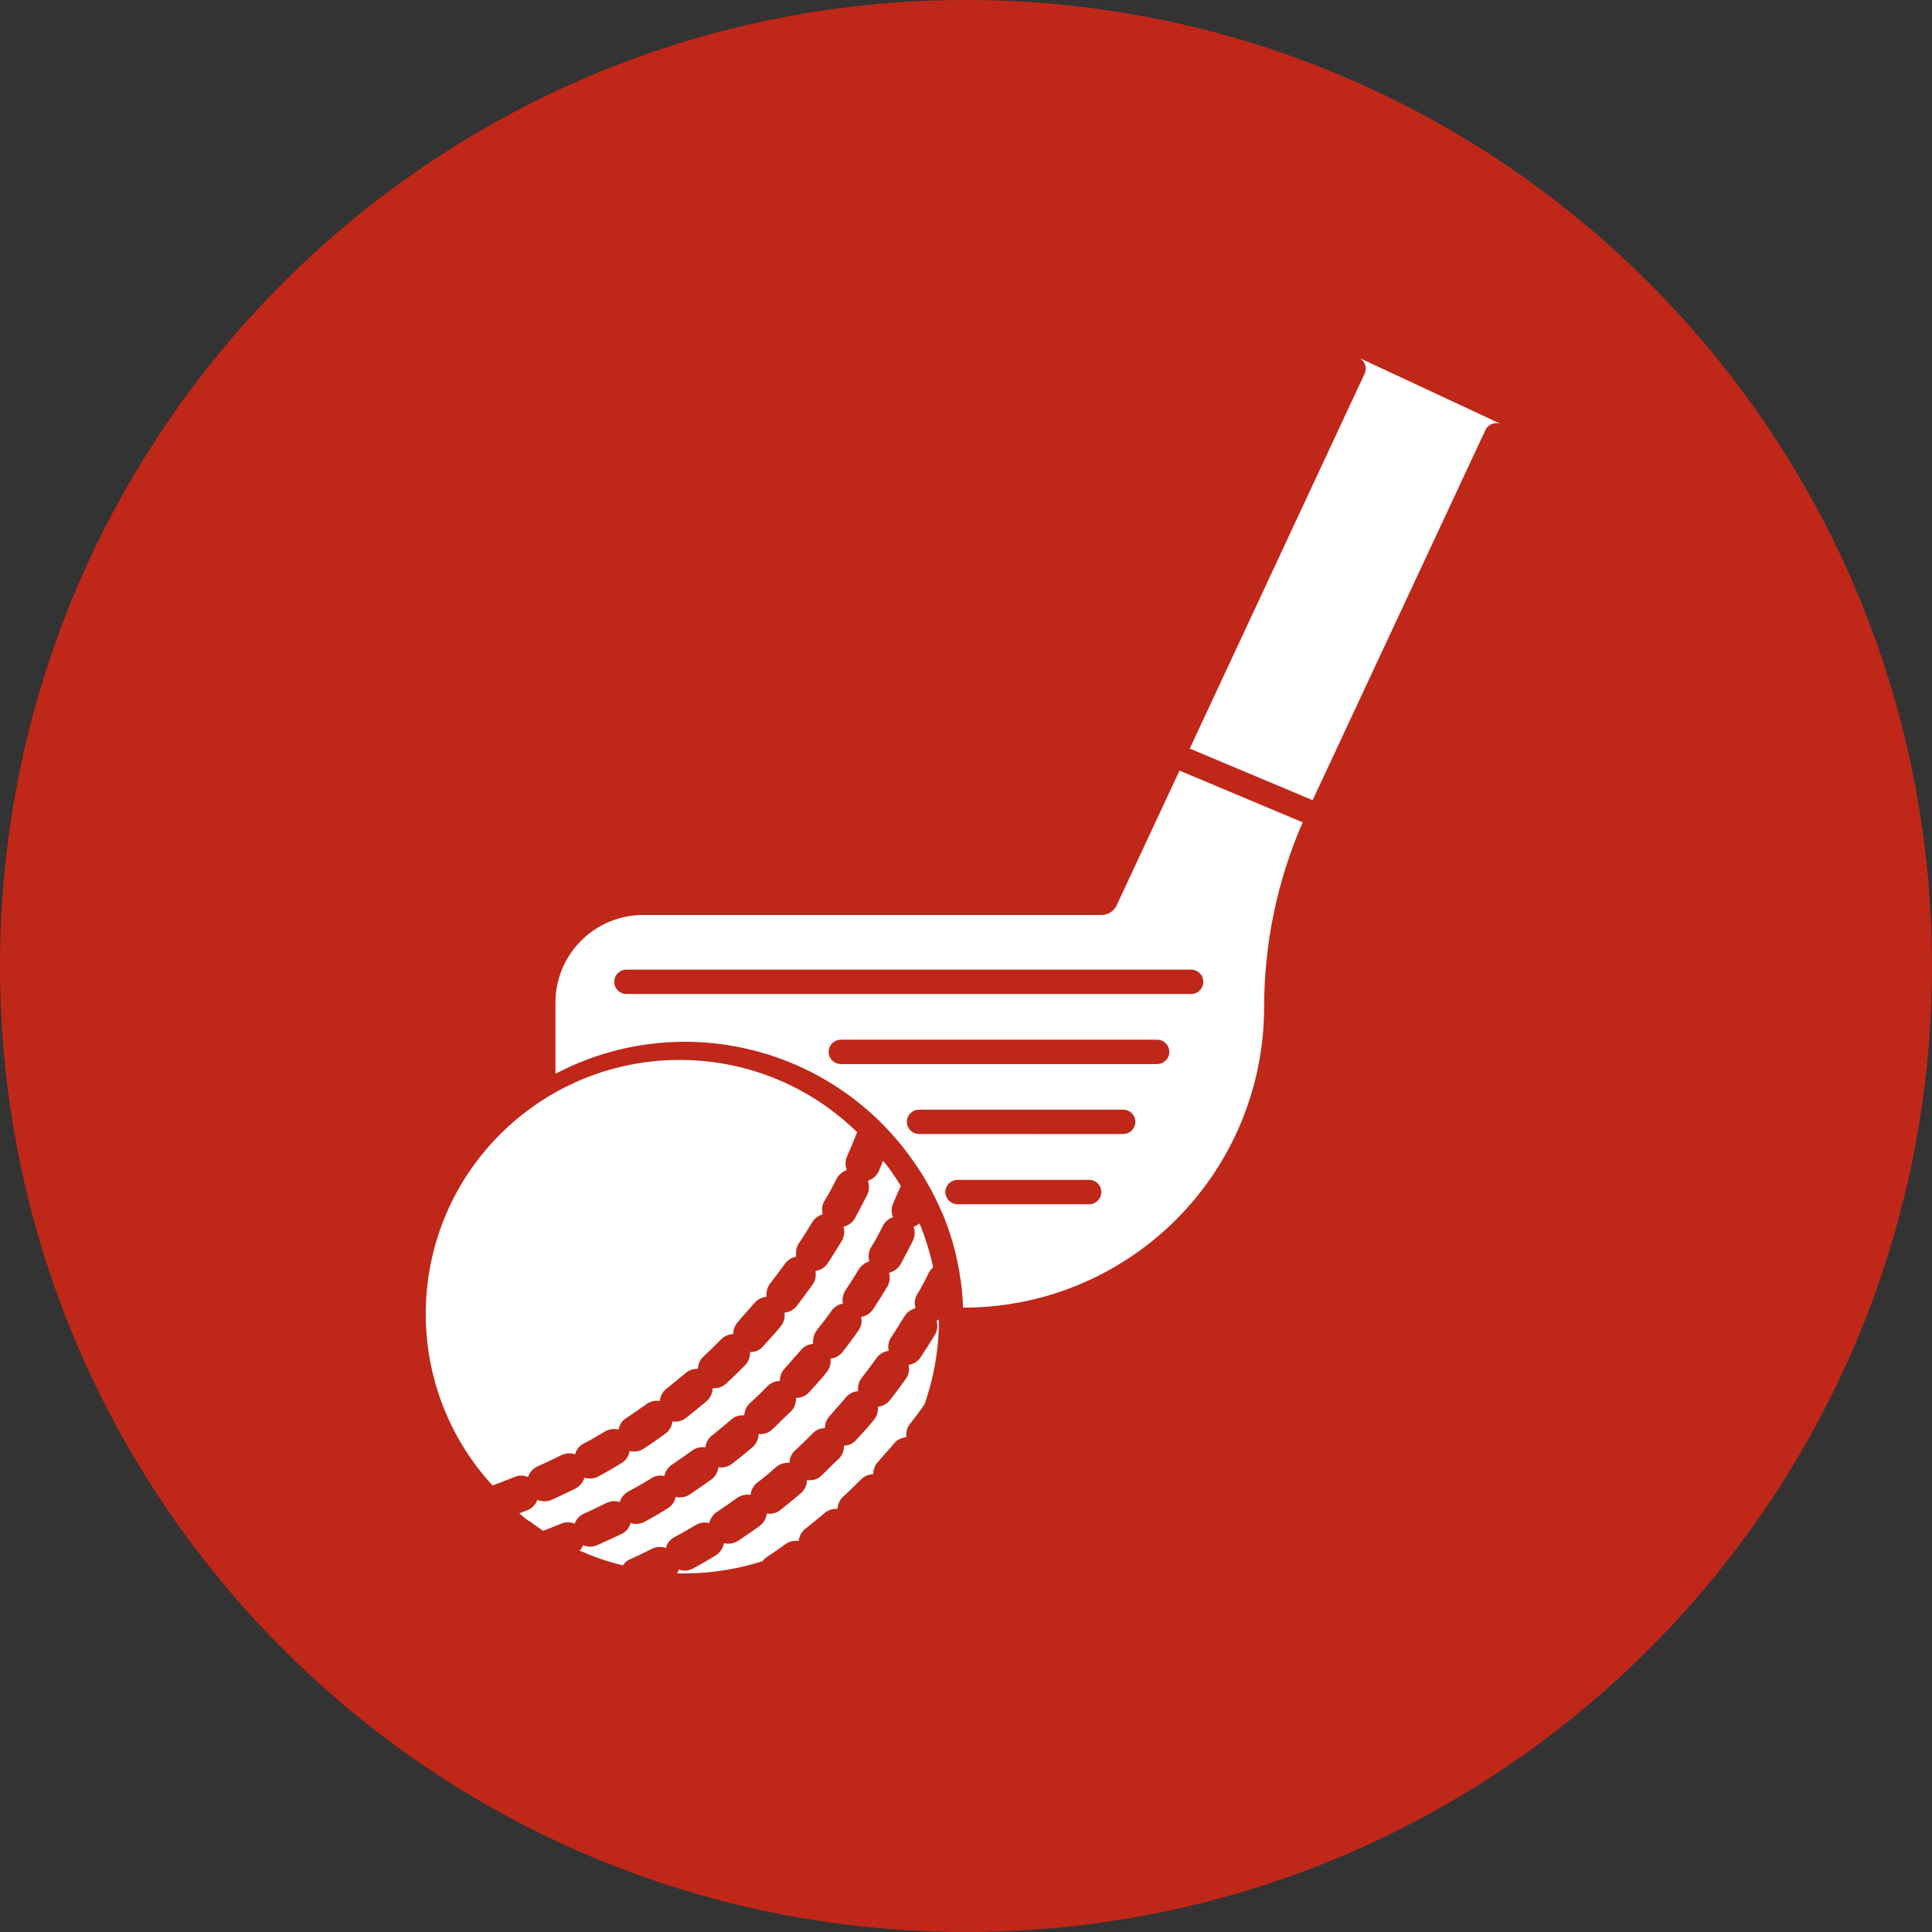 <?xml version="1.0" encoding="UTF-8"?>
<svg xmlns="http://www.w3.org/2000/svg" width="30" height="30" version="1.1" viewBox="0 0 100 100">
 <rect x="0" y="0" width="100" height="100" fill="#333333" stroke="none"/>
 <defs>
  <clipPath id="c">
   <path d="m35 68h14v13.488h-14z"/>
  </clipPath>
  <clipPath id="b">
   <path d="m29 63h20v18.488h-20z"/>
  </clipPath>
  <clipPath id="a">
   <path d="m61 18.512h17v23.488h-17z"/>
  </clipPath>
 </defs>
 <path d="m100 50c0 27.613-22.387 50-50 50s-50-22.387-50-50 22.387-50 50-50 50 22.387 50 50" fill="#bf2719"/>
 <g clip-path="url(#c)">
  <path d="m48.594 68.293v0.422c-0.039 1.352-0.289 2.684-0.734 3.957-0.238 0.352-0.496 0.699-0.773 1.047v-0.004c-0.145 0.195-0.207 0.438-0.172 0.676-0.242 0.016-0.473 0.129-0.629 0.316-0.277 0.328-0.566 0.629-0.844 0.969-0.16 0.168-0.246 0.395-0.242 0.629-0.234 0-0.461 0.098-0.629 0.266-0.309 0.301-0.629 0.629-0.934 0.902l0.004-0.004c-0.176 0.164-0.281 0.391-0.293 0.633-0.242-0.023-0.48 0.055-0.664 0.211-0.328 0.277-0.668 0.555-1 0.82h-0.004c-0.191 0.156-0.316 0.383-0.34 0.629-0.234-0.039-0.48 0.016-0.672 0.156-0.348 0.25-0.699 0.496-1.047 0.723v0.004c-0.059 0.047-0.117 0.102-0.164 0.164-1.223 0.391-2.496 0.602-3.777 0.629h-0.629c0.035-0.059 0.062-0.125 0.082-0.195 0.242 0.09 0.508 0.066 0.734-0.055 0.398-0.219 0.793-0.445 1.184-0.68v-0.004c0.223-0.141 0.375-0.367 0.422-0.629 0.25 0.059 0.508 0.016 0.727-0.117 0.379-0.25 0.75-0.516 1.121-0.773v-0.004c0.191-0.141 0.324-0.352 0.363-0.59v-0.051c0.254 0.043 0.512-0.023 0.711-0.184 0.359-0.285 0.711-0.566 1.051-0.863h0.004c0.184-0.16 0.297-0.387 0.32-0.629v-0.059c0.234 0.039 0.477-0.016 0.672-0.156 0.332-0.309 0.629-0.629 0.977-0.945 0.168-0.168 0.262-0.391 0.266-0.629v-0.051c0.254 0 0.492-0.113 0.648-0.312 0.309-0.332 0.629-0.676 0.902-1.02v-0.004c0.145-0.176 0.219-0.398 0.207-0.629v-0.051c0.246-0.023 0.477-0.148 0.629-0.344 0.277-0.359 0.555-0.723 0.812-1.09 0.152-0.211 0.203-0.473 0.145-0.727 0.258-0.035 0.488-0.184 0.629-0.402 0.25-0.379 0.496-0.762 0.73-1.152 0.133-0.219 0.164-0.484 0.09-0.73z" fill="#fff"/>
 </g>
 <g clip-path="url(#b)">
  <path d="m48.301 65.594c-0.09 0.078-0.164 0.172-0.223 0.277-0.184 0.379-0.383 0.77-0.629 1.16v-0.004c-0.109 0.211-0.133 0.461-0.062 0.688-0.238 0.059-0.445 0.211-0.574 0.422-0.219 0.359-0.453 0.73-0.691 1.09-0.133 0.207-0.176 0.453-0.121 0.691-0.254 0.031-0.48 0.164-0.629 0.371-0.246 0.348-0.512 0.691-0.773 1.031v0.004c-0.148 0.191-0.215 0.438-0.184 0.68-0.246 0.02-0.469 0.137-0.629 0.32-0.27 0.328-0.555 0.629-0.836 0.965h-0.004c-0.16 0.172-0.246 0.395-0.246 0.629-0.234 0-0.461 0.094-0.629 0.266-0.301 0.309-0.629 0.629-0.934 0.902l0.004-0.004c-0.172 0.168-0.273 0.395-0.277 0.633-0.246-0.02-0.488 0.059-0.68 0.211-0.32 0.277-0.629 0.555-0.996 0.82-0.195 0.156-0.316 0.383-0.34 0.629-0.242-0.039-0.488 0.016-0.688 0.152-0.348 0.25-0.699 0.496-1.051 0.73-0.203 0.133-0.344 0.344-0.398 0.578-0.234-0.062-0.488-0.027-0.699 0.102-0.367 0.219-0.738 0.43-1.113 0.629-0.215 0.117-0.371 0.316-0.434 0.555-0.23-0.078-0.484-0.066-0.707 0.039-0.383 0.195-0.773 0.379-1.164 0.555-0.145 0.066-0.266 0.176-0.352 0.309-0.512-0.121-1.012-0.277-1.5-0.461-0.234-0.09-0.465-0.184-0.699-0.289h-0.051c0.082-0.086 0.145-0.188 0.188-0.297 0.234 0.105 0.5 0.105 0.73 0 0.422-0.184 0.832-0.379 1.258-0.578h0.004c0.219-0.109 0.383-0.301 0.461-0.531v-0.043c0.242 0.09 0.512 0.066 0.734-0.062 0.398-0.207 0.793-0.441 1.172-0.676 0.211-0.121 0.363-0.324 0.422-0.559v-0.051c0.246 0.062 0.508 0.023 0.723-0.113 0.379-0.25 0.754-0.516 1.141-0.789 0.203-0.148 0.332-0.379 0.359-0.629 0.254 0.039 0.516-0.027 0.719-0.188 0.352-0.27 0.711-0.566 1.051-0.855 0.195-0.172 0.309-0.418 0.316-0.676 0.254 0.027 0.508-0.059 0.699-0.234 0.328-0.309 0.629-0.629 0.984-0.949h-0.004c0.18-0.184 0.27-0.438 0.254-0.691 0.258 0.008 0.508-0.102 0.68-0.297 0.301-0.332 0.629-0.676 0.902-1.027h-0.004c0.168-0.195 0.242-0.453 0.203-0.707 0.25-0.023 0.477-0.148 0.629-0.344 0.277-0.359 0.555-0.723 0.812-1.098 0.152-0.207 0.207-0.469 0.145-0.715 0.258-0.043 0.484-0.188 0.629-0.406 0.246-0.379 0.492-0.762 0.711-1.141l0.004 0.004c0.129-0.211 0.172-0.461 0.113-0.699v-0.047c0.25-0.062 0.461-0.223 0.59-0.445 0.215-0.391 0.43-0.801 0.629-1.203 0.109-0.215 0.129-0.465 0.051-0.691-0.004-0.016-0.004-0.031 0-0.047 0.109-0.039 0.215-0.094 0.305-0.168 0 0.031 0 0.059 0.031 0.09 0.094 0.234 0.176 0.473 0.266 0.719l-0.004-0.004c0.164 0.48 0.297 0.973 0.406 1.469z" fill="#fff"/>
 </g>
 <path d="m46.223 62.301c-0.094 0.223-0.094 0.473 0 0.699-0.227 0.07-0.414 0.234-0.523 0.445-0.188 0.391-0.398 0.77-0.629 1.141-0.117 0.215-0.141 0.469-0.07 0.703-0.23 0.066-0.43 0.215-0.555 0.418-0.215 0.367-0.453 0.73-0.688 1.082-0.129 0.203-0.176 0.449-0.133 0.688-0.234 0.039-0.445 0.172-0.586 0.371-0.246 0.348-0.512 0.691-0.781 1.031h0.004c-0.145 0.199-0.203 0.441-0.172 0.68-0.246 0.016-0.473 0.129-0.629 0.316-0.285 0.328-0.566 0.629-0.855 0.969-0.16 0.172-0.242 0.398-0.242 0.633-0.234 0.004-0.461 0.098-0.629 0.262-0.301 0.301-0.629 0.629-0.926 0.895-0.176 0.164-0.277 0.391-0.289 0.629-0.242-0.027-0.484 0.047-0.668 0.211-0.328 0.277-0.66 0.555-0.988 0.82v-0.004c-0.199 0.152-0.328 0.379-0.352 0.629-0.238-0.039-0.48 0.016-0.676 0.152-0.348 0.258-0.707 0.504-1.059 0.742-0.203 0.137-0.344 0.348-0.391 0.586-0.266-0.062-0.551 0-0.762 0.176-0.367 0.219-0.738 0.434-1.109 0.629l0.004 0.004c-0.215 0.113-0.375 0.309-0.441 0.539-0.23-0.074-0.477-0.059-0.695 0.047-0.379 0.195-0.773 0.379-1.16 0.555l0.004-0.004c-0.23 0.098-0.402 0.289-0.48 0.523-0.227-0.098-0.484-0.098-0.711 0-0.316 0.133-0.629 0.25-0.926 0.367-0.238-0.164-0.473-0.32-0.691-0.496h-0.039v-0.004c-0.109-0.074-0.215-0.16-0.316-0.25l-0.188-0.156 0.43-0.164c0.238-0.098 0.422-0.293 0.508-0.535 0.238 0.105 0.508 0.105 0.742 0 0.41-0.184 0.82-0.383 1.223-0.578v-0.004c0.23-0.113 0.398-0.32 0.473-0.566 0.246 0.082 0.512 0.055 0.738-0.07 0.398-0.215 0.789-0.441 1.176-0.68 0.23-0.133 0.387-0.367 0.422-0.629 0.25 0.066 0.516 0.023 0.73-0.117 0.379-0.25 0.754-0.512 1.113-0.773l0.004-0.004c0.195-0.137 0.328-0.352 0.363-0.59v-0.043-0.004c0.254 0.043 0.516-0.023 0.719-0.188 0.352-0.277 0.711-0.566 1.059-0.863 0.191-0.168 0.305-0.41 0.312-0.668 0.258 0.02 0.508-0.066 0.699-0.238 0.328-0.309 0.66-0.629 0.977-0.949 0.18-0.184 0.273-0.434 0.258-0.688 0.262 0.016 0.512-0.094 0.676-0.297 0.309-0.34 0.629-0.68 0.906-1.027 0.156-0.184 0.23-0.426 0.207-0.668v-0.043c0.25-0.027 0.477-0.152 0.629-0.348 0.277-0.359 0.547-0.73 0.812-1.098v0.004c0.141-0.195 0.199-0.438 0.16-0.676v-0.043c0.258-0.035 0.484-0.18 0.629-0.395 0.25-0.383 0.496-0.773 0.73-1.16 0.129-0.223 0.16-0.484 0.086-0.73 0.254-0.059 0.469-0.219 0.594-0.441 0.215-0.398 0.43-0.805 0.629-1.203 0.109-0.215 0.125-0.465 0.051-0.691v-0.051c0.246-0.078 0.449-0.258 0.555-0.492 0.082-0.184 0.145-0.352 0.219-0.535l0.219 0.266c0.074 0.102 0.152 0.195 0.219 0.301 0.176 0.246 0.332 0.484 0.484 0.738-0.145 0.301-0.266 0.578-0.402 0.914z" fill="#fff"/>
 <path d="m44.332 58.641c-0.004 0.016-0.004 0.031 0 0.051-0.156 0.391-0.32 0.781-0.496 1.176-0.094 0.227-0.094 0.477 0 0.699-0.234 0.074-0.426 0.238-0.535 0.453-0.195 0.383-0.398 0.77-0.629 1.141h-0.004c-0.121 0.211-0.148 0.461-0.082 0.691-0.23 0.066-0.426 0.215-0.551 0.418-0.219 0.367-0.445 0.73-0.691 1.09h-0.004c-0.125 0.203-0.168 0.449-0.125 0.684-0.234 0.043-0.445 0.172-0.586 0.367-0.25 0.348-0.512 0.691-0.773 1.031-0.145 0.195-0.207 0.441-0.176 0.68-0.246 0.02-0.473 0.137-0.633 0.324-0.277 0.328-0.566 0.629-0.852 0.977h0.004c-0.164 0.168-0.25 0.395-0.242 0.629-0.234 0.004-0.461 0.102-0.629 0.27-0.297 0.301-0.629 0.629-0.926 0.902-0.172 0.164-0.277 0.391-0.281 0.629-0.23-0.012-0.457 0.066-0.633 0.215-0.328 0.277-0.66 0.547-1 0.82v-0.004c-0.195 0.156-0.316 0.383-0.332 0.633-0.246-0.043-0.492 0.016-0.695 0.16-0.348 0.246-0.699 0.492-1.062 0.73-0.203 0.137-0.34 0.348-0.383 0.586-0.238-0.059-0.488-0.023-0.699 0.098-0.367 0.219-0.738 0.441-1.109 0.629-0.219 0.113-0.379 0.316-0.441 0.555-0.23-0.082-0.484-0.066-0.707 0.043-0.379 0.188-0.773 0.371-1.172 0.555h0.004c-0.27 0.094-0.477 0.309-0.562 0.578-0.223-0.098-0.48-0.098-0.703 0-0.379 0.152-0.754 0.297-1.133 0.434h-0.004c-4.812-5.25-4.566-13.379 0.555-18.328 5.121-4.953 13.254-4.922 18.34 0.066z" fill="#fff"/>
 <path d="m61.051 39.887-3.25 6.965c-0.141 0.312-0.453 0.512-0.797 0.508h-23.723c-2.5 0.004-4.527 2.031-4.531 4.531v3.691-0.004c3.012-1.582 6.481-2.051 9.801-1.316 3.32 0.73 6.273 2.613 8.34 5.316 0.09 0.109 0.172 0.223 0.25 0.34 0.258 0.352 0.496 0.711 0.719 1.082l0.359 0.629c0.227 0.441 0.434 0.887 0.629 1.336 0.102 0.258 0.195 0.516 0.289 0.781 0.238 0.711 0.414 1.441 0.535 2.18 0 0.145 0.059 0.301 0.074 0.461v0.039c0.059 0.398 0.082 0.82 0.102 1.258h0.047c4.113-0.004 8.062-1.641 10.973-4.551 2.914-2.91 4.555-6.856 4.562-10.973 0-3.301 0.676-6.57 1.996-9.598zm-4.68 22.445h-6.805c-0.348 0-0.633-0.285-0.633-0.633 0-0.348 0.285-0.629 0.633-0.629h6.805c0.352 0 0.633 0.281 0.633 0.629 0 0.348-0.281 0.633-0.633 0.633zm1.762-3.633-10.562-0.004c-0.348 0-0.633-0.281-0.633-0.629s0.285-0.629 0.633-0.629h10.566c0.348 0 0.629 0.281 0.629 0.629s-0.281 0.629-0.629 0.629zm1.758-3.621h-16.375l0.004-0.004c-0.348 0-0.629-0.281-0.629-0.629 0-0.348 0.281-0.629 0.629-0.629h16.375c0.348 0 0.629 0.281 0.629 0.629 0 0.348-0.281 0.629-0.629 0.629zm1.762-3.629h-29.23c-0.348 0-0.629-0.281-0.629-0.629 0-0.352 0.281-0.633 0.629-0.633h29.23c0.348 0 0.629 0.281 0.629 0.633 0 0.348-0.281 0.629-0.629 0.629z" fill="#fff"/>
 <g clip-path="url(#a)">
  <path d="m77.711 21.957c-0.156-0.07-0.332-0.074-0.492-0.012-0.156 0.062-0.281 0.188-0.348 0.344l-8.93 19.129-6.359-2.672 9.047-19.398c0.148-0.312 0.016-0.688-0.301-0.836z" fill="#fff"/>
 </g>
</svg>
